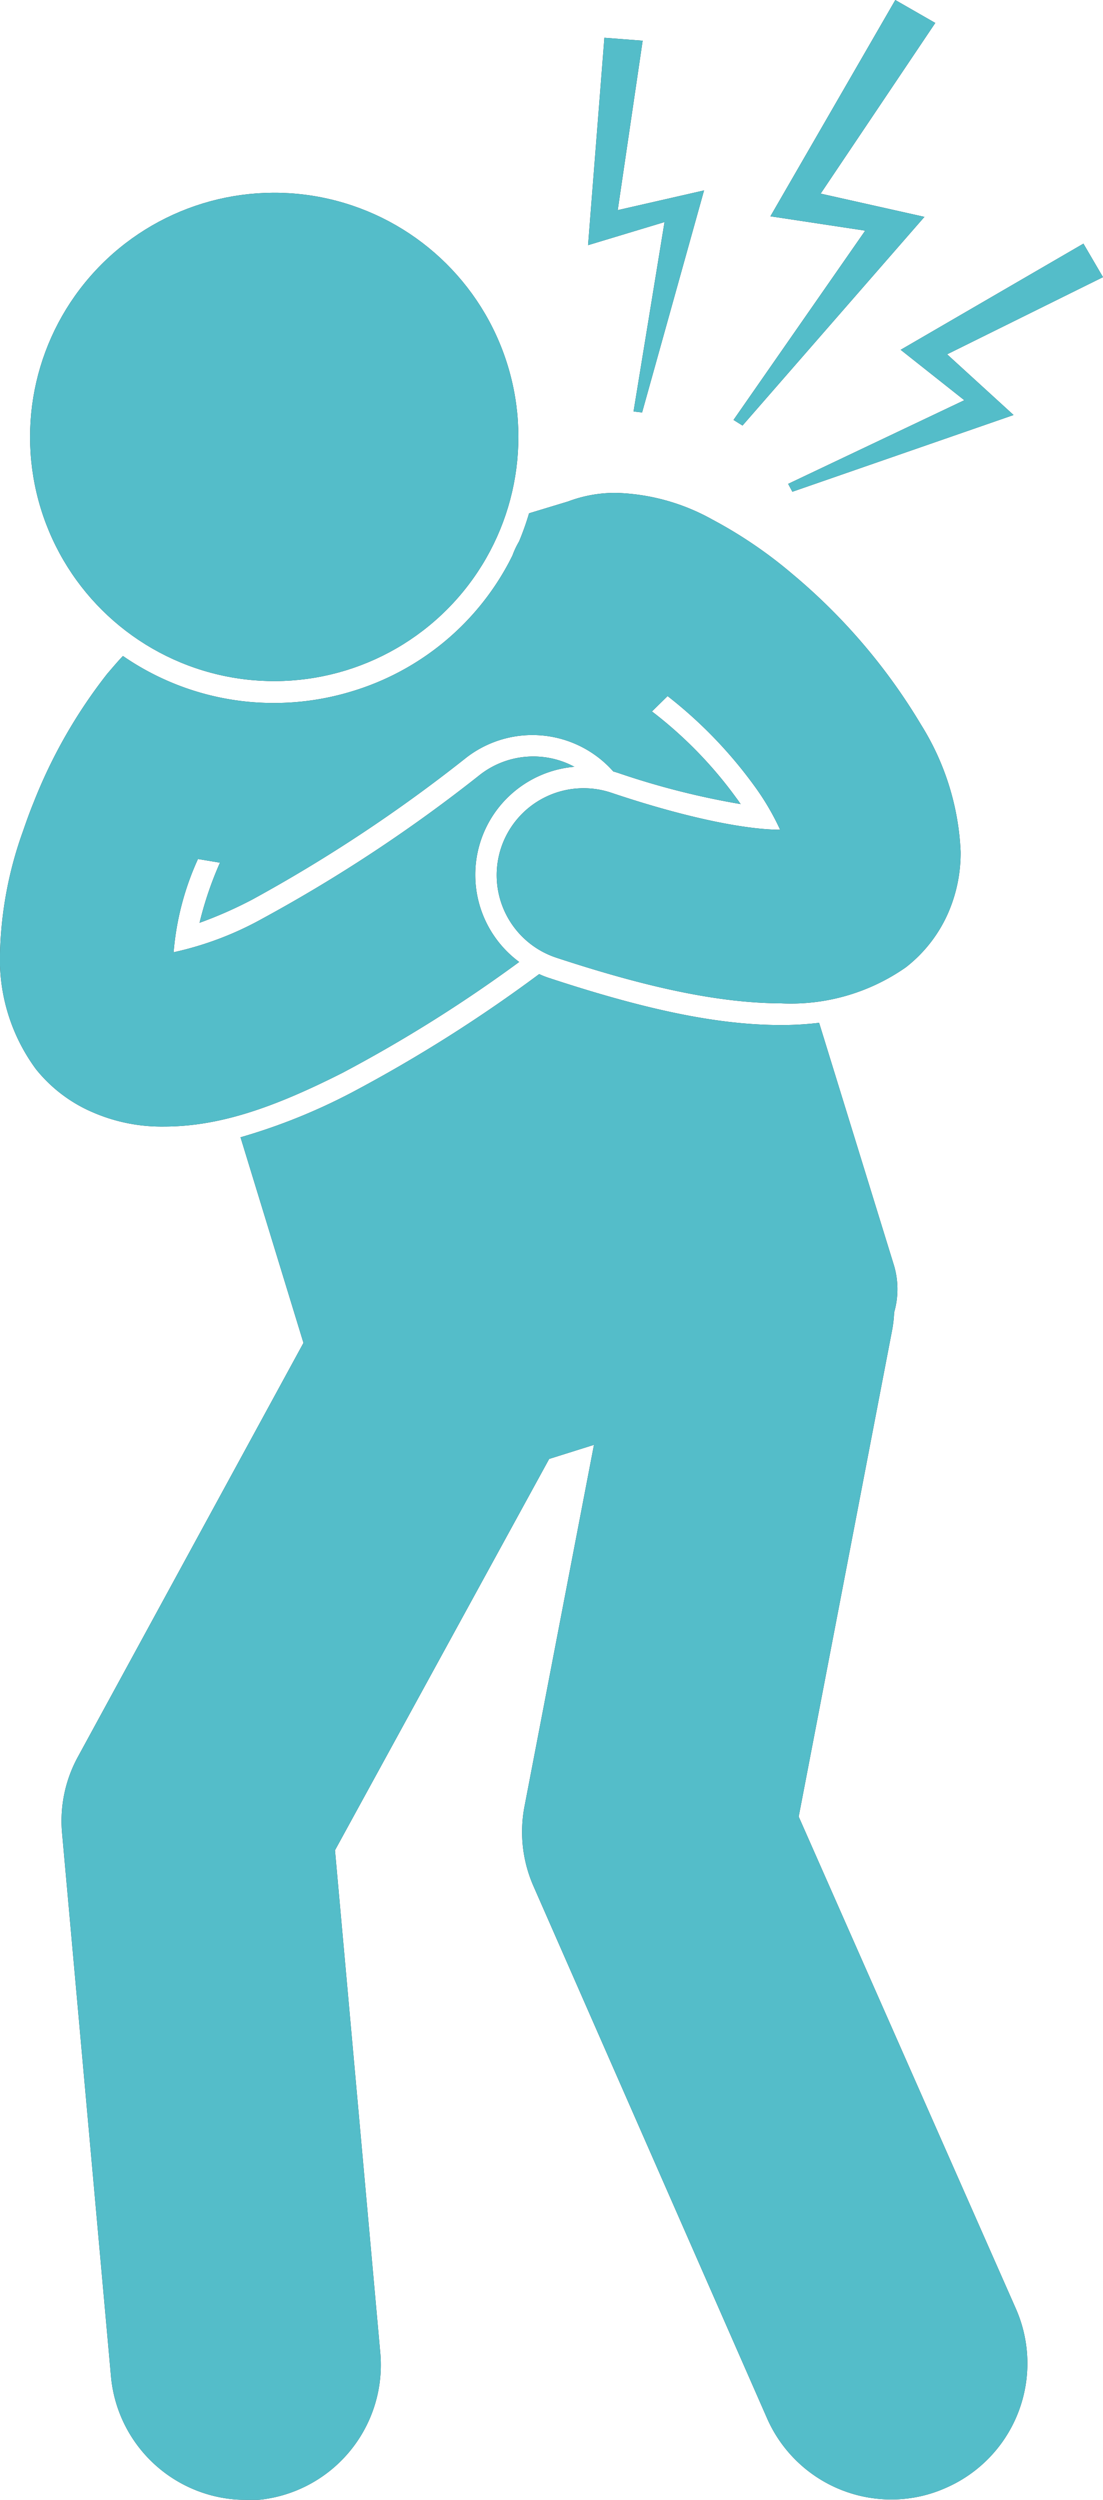 <svg xmlns="http://www.w3.org/2000/svg" viewBox="0 0 78.33 177.52"><defs><style>.cls-1{isolation:isolate;}.cls-2{mix-blend-mode:multiply;opacity:0.75;}.cls-3{fill:#54bdc9;}</style></defs><g class="cls-1"><g id="Camada_2" data-name="Camada 2"><g id="Layer_1" data-name="Layer 1"><g class="cls-2"><path d="M23.79,131.39,39,103.6l3.18-1-4.93,25.66a9.58,9.58,0,0,0,.64,5.69l16.58,37.77a9.64,9.64,0,0,0,8.83,5.77,9.47,9.47,0,0,0,3.86-.82,9.64,9.64,0,0,0,5-12.69L56.72,129l6.64-34.57a8.88,8.88,0,0,0,.14-1.24,5.94,5.94,0,0,0,0-3.29L58.17,72.63a22.26,22.26,0,0,1-2.69.16h0c-4.45,0-9.52-1.05-16.45-3.33a6,6,0,0,1-.74-.29A103.29,103.29,0,0,1,25,77.57a41.94,41.94,0,0,1-7.92,3.19l4.47,14.6-16,29.36a9.49,9.49,0,0,0-1.14,5.48l3.47,38.54a9.64,9.64,0,0,0,9.58,8.78c.29,0,.58,0,.88,0A9.63,9.63,0,0,0,27,167Z"/><path d="M2.55,75.92A10.42,10.42,0,0,0,6.62,79a12.27,12.27,0,0,0,5,1h0c4,0,7.88-1.38,12.69-3.81a100.79,100.79,0,0,0,12.56-7.88,7.7,7.7,0,0,1,3.92-13.86,6.17,6.17,0,0,0-6.67.54A107.44,107.44,0,0,1,18.64,65.23a23.13,23.13,0,0,1-6.31,2.39A19.83,19.83,0,0,1,14.06,61l1.56.26a25.07,25.07,0,0,0-1.45,4.27,29.7,29.7,0,0,0,3.76-1.66A107.18,107.18,0,0,0,33.14,53.78a7.67,7.67,0,0,1,10.41,1l.3.09A55.72,55.72,0,0,0,52.6,57.1c-.1-.14-.19-.28-.3-.42a29.7,29.7,0,0,0-6-6.16l1.11-1.09a31.67,31.67,0,0,1,6.14,6.35,18.08,18.08,0,0,1,1.85,3.14c-2.15,0-6.23-.69-12-2.63A6.17,6.17,0,0,0,39.49,68c6.62,2.18,11.66,3.23,16,3.25a14.25,14.25,0,0,0,8.84-2.56,9.94,9.94,0,0,0,3-3.85,10.67,10.67,0,0,0,.89-4.36,18.52,18.52,0,0,0-2.8-9,42,42,0,0,0-9.16-10.73v0a31.78,31.78,0,0,0-5.66-3.85A14.9,14.9,0,0,0,43.78,35a9.45,9.45,0,0,0-3.44.61l-2.77.84a19.24,19.24,0,0,1-.71,2,5.86,5.86,0,0,0-.47,1l-.24.47A18.74,18.74,0,0,1,25,49.09a19,19,0,0,1-5.54.83A18.82,18.82,0,0,1,8.73,46.58c-.39.41-.75.84-1.12,1.27A36.26,36.26,0,0,0,2.38,57c-.27.66-.51,1.33-.74,2A27.46,27.46,0,0,0,0,67.71,13.13,13.13,0,0,0,2.55,75.92Z"/><circle cx="19.47" cy="31.03" r="17.34" transform="translate(-8.23 7.06) rotate(-17.03)"/><polygon points="52.73 30.22 65.65 15.4 58.28 13.75 66.42 1.63 63.58 0 54.71 15.36 61.44 16.38 52.09 29.82 52.73 30.22"/><polygon points="68.48 28.42 55.97 34.36 56.27 34.92 71.98 29.47 67.26 25.16 78.33 19.68 76.94 17.3 63.96 24.84 68.48 28.42"/><polygon points="44.99 29.22 45.6 29.29 50 13.52 43.87 14.92 45.64 2.89 42.92 2.68 41.76 17.41 47.19 15.77 44.99 29.22"/></g><path class="cls-3" d="M23.79,131.39,39,103.6l3.18-1-4.93,25.66a9.58,9.58,0,0,0,.64,5.69l16.58,37.77a9.64,9.64,0,0,0,8.83,5.77,9.47,9.47,0,0,0,3.86-.82,9.64,9.64,0,0,0,5-12.69L56.72,129l6.64-34.57a8.88,8.88,0,0,0,.14-1.24,5.94,5.94,0,0,0,0-3.29L58.17,72.63a22.26,22.26,0,0,1-2.69.16h0c-4.45,0-9.52-1.05-16.45-3.33a6,6,0,0,1-.74-.29A103.29,103.29,0,0,1,25,77.57a41.94,41.94,0,0,1-7.92,3.19l4.47,14.6-16,29.36a9.49,9.49,0,0,0-1.14,5.48l3.47,38.54a9.64,9.64,0,0,0,9.58,8.78c.29,0,.58,0,.88,0A9.63,9.63,0,0,0,27,167Z"/><path class="cls-3" d="M2.55,75.92A10.42,10.42,0,0,0,6.62,79a12.27,12.27,0,0,0,5,1h0c4,0,7.88-1.38,12.69-3.81a100.79,100.79,0,0,0,12.56-7.88,7.7,7.7,0,0,1,3.92-13.86,6.17,6.17,0,0,0-6.67.54A107.44,107.44,0,0,1,18.64,65.23a23.13,23.13,0,0,1-6.31,2.39A19.83,19.83,0,0,1,14.06,61l1.56.26a25.07,25.07,0,0,0-1.45,4.27,29.7,29.7,0,0,0,3.76-1.66A107.18,107.18,0,0,0,33.14,53.78a7.67,7.67,0,0,1,10.41,1l.3.09A55.72,55.72,0,0,0,52.6,57.1c-.1-.14-.19-.28-.3-.42a29.7,29.7,0,0,0-6-6.16l1.11-1.09a31.67,31.67,0,0,1,6.14,6.35,18.08,18.08,0,0,1,1.85,3.14c-2.15,0-6.23-.69-12-2.63A6.17,6.17,0,0,0,39.49,68c6.62,2.18,11.66,3.23,16,3.25a14.25,14.25,0,0,0,8.84-2.56,9.94,9.94,0,0,0,3-3.85,10.67,10.67,0,0,0,.89-4.36,18.52,18.52,0,0,0-2.8-9,42,42,0,0,0-9.16-10.73v0a31.78,31.78,0,0,0-5.66-3.85A14.9,14.9,0,0,0,43.78,35a9.45,9.45,0,0,0-3.44.61l-2.77.84a19.24,19.24,0,0,1-.71,2,5.86,5.86,0,0,0-.47,1l-.24.47A18.74,18.74,0,0,1,25,49.09a19,19,0,0,1-5.54.83A18.82,18.82,0,0,1,8.73,46.58c-.39.41-.75.84-1.12,1.27A36.26,36.26,0,0,0,2.38,57c-.27.66-.51,1.33-.74,2A27.46,27.46,0,0,0,0,67.71,13.13,13.13,0,0,0,2.55,75.92Z"/><circle class="cls-3" cx="19.47" cy="31.03" r="17.34" transform="translate(-8.23 7.06) rotate(-17.03)"/><polygon class="cls-3" points="52.73 30.22 65.65 15.4 58.28 13.75 66.42 1.63 63.58 0 54.71 15.36 61.44 16.38 52.09 29.82 52.73 30.22"/><polygon class="cls-3" points="68.48 28.42 55.97 34.36 56.27 34.92 71.98 29.47 67.26 25.16 78.33 19.68 76.94 17.3 63.96 24.84 68.48 28.42"/><polygon class="cls-3" points="44.99 29.22 45.6 29.29 50 13.52 43.87 14.92 45.64 2.89 42.92 2.68 41.76 17.41 47.19 15.77 44.99 29.22"/></g></g></g></svg>